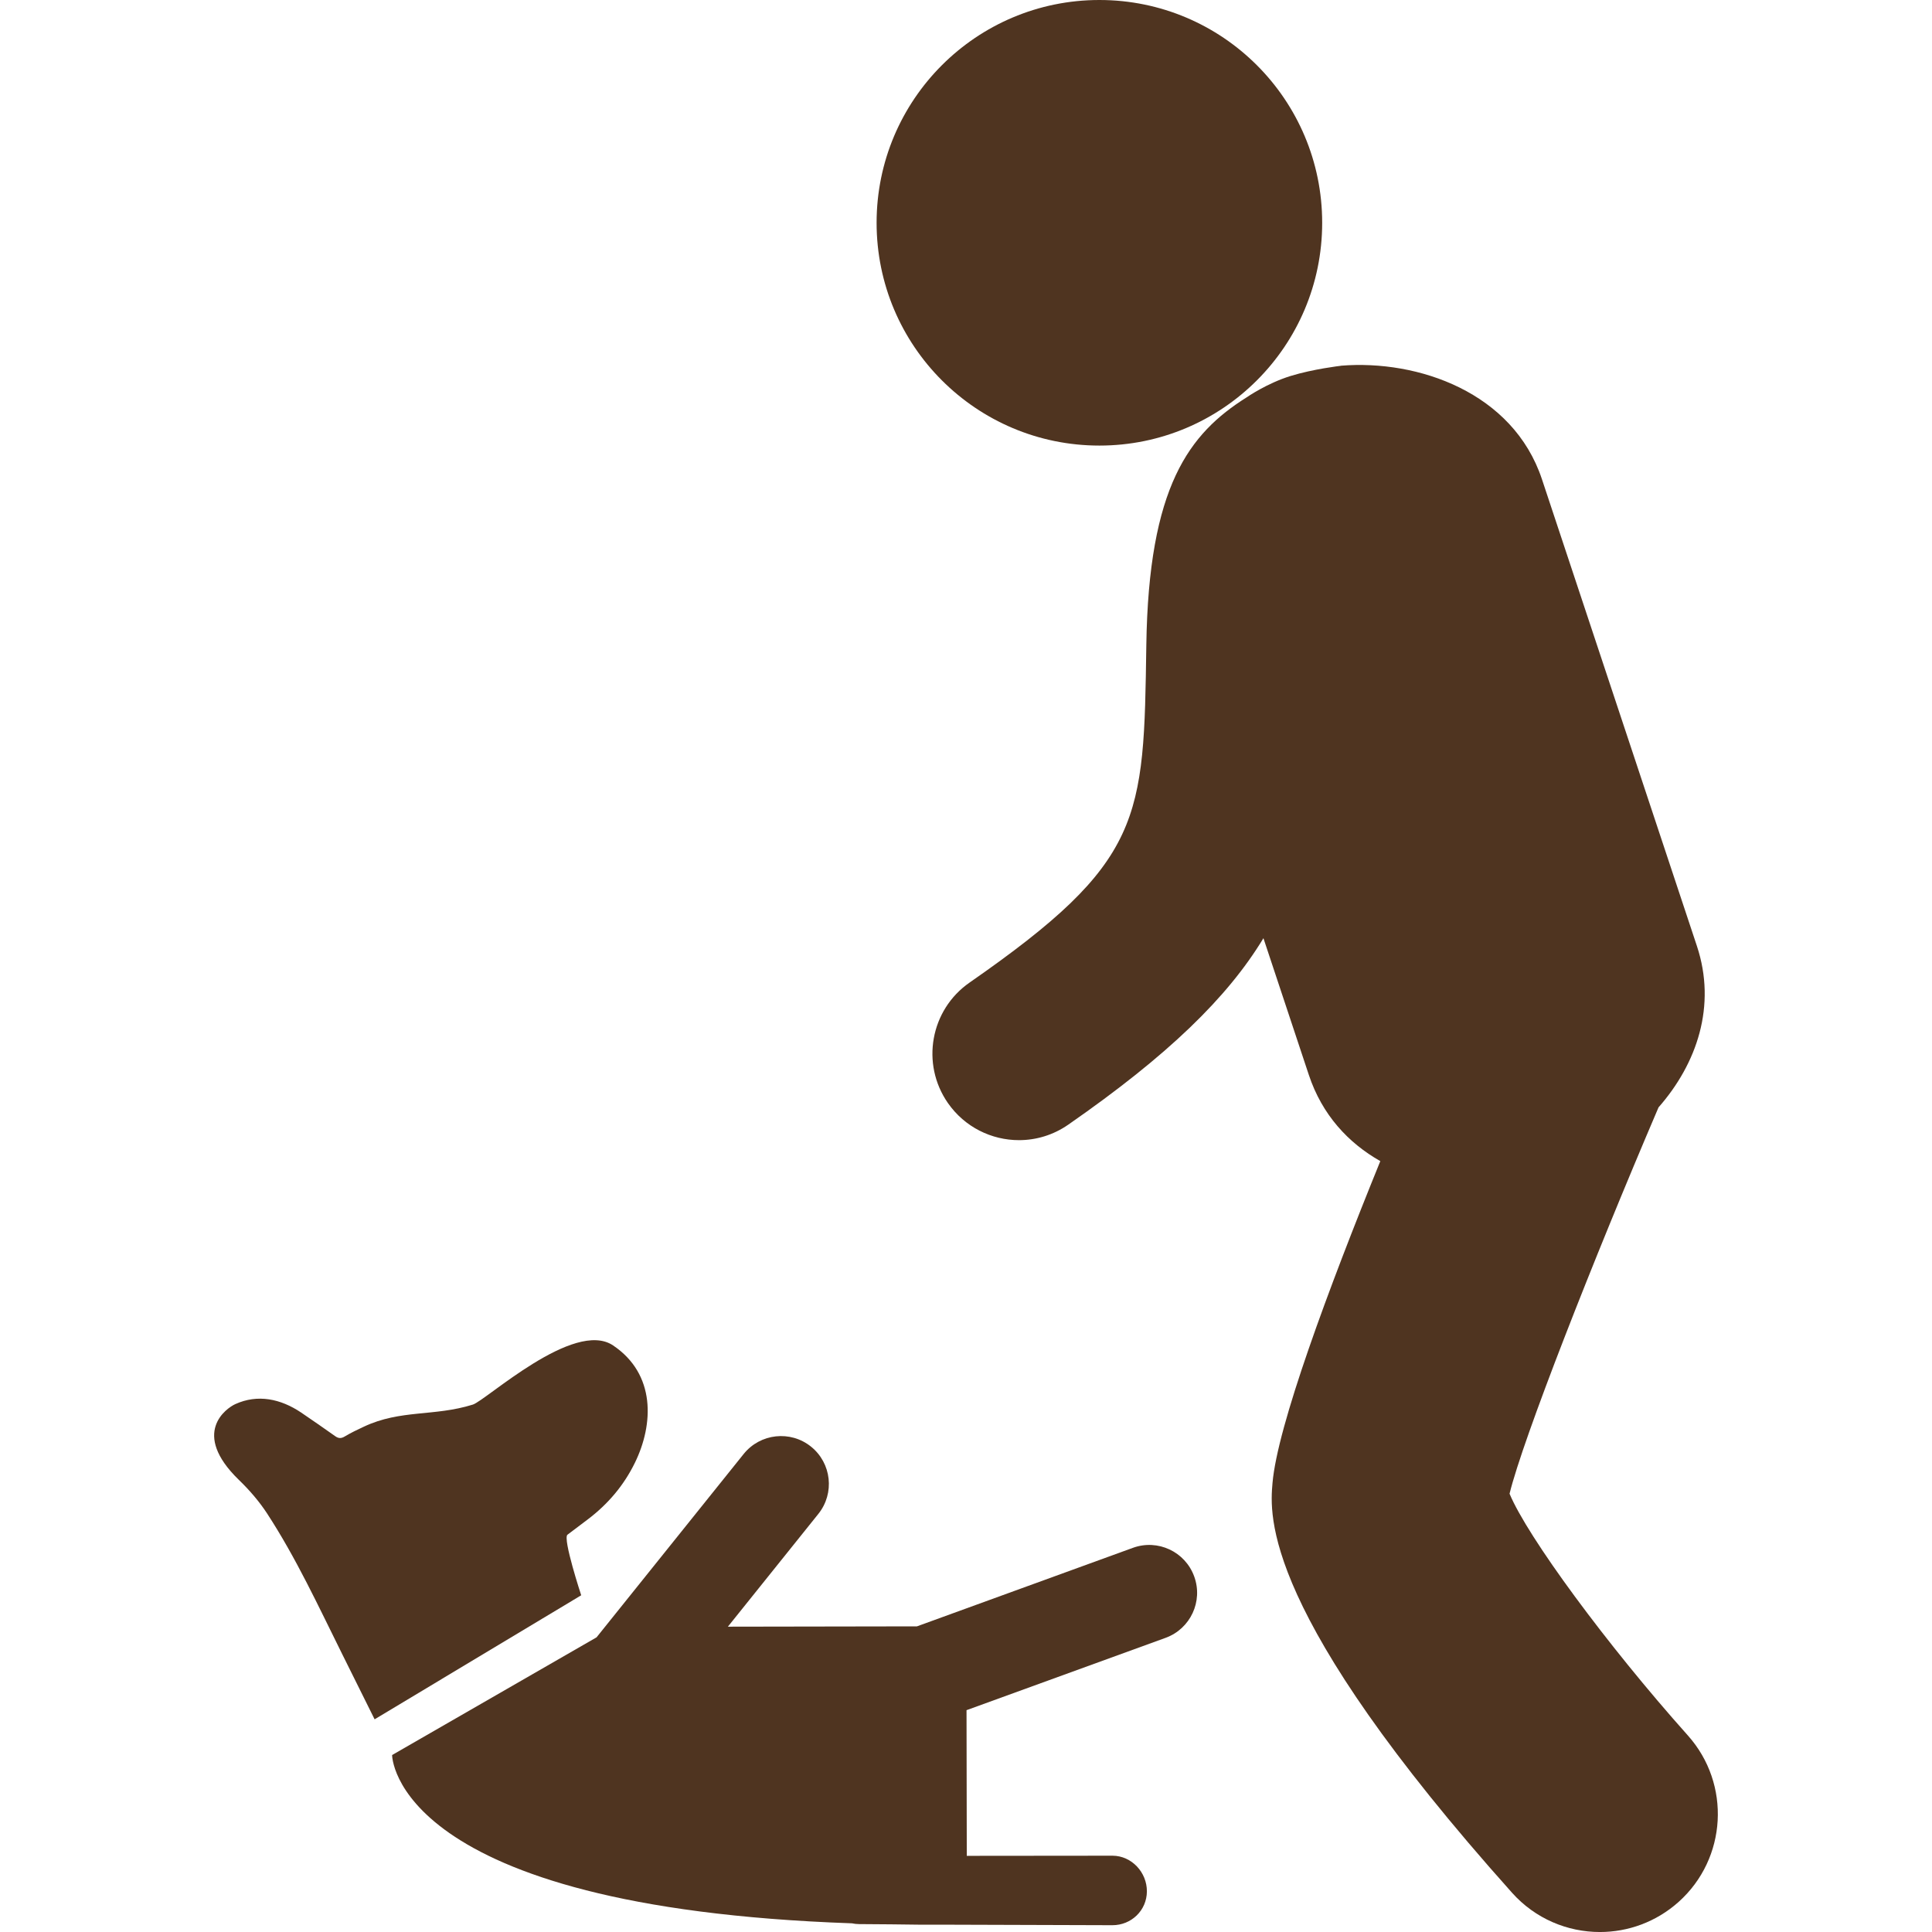 <?xml version="1.0" encoding="iso-8859-1"?>
<!-- Uploaded to: SVG Repo, www.svgrepo.com, Generator: SVG Repo Mixer Tools -->
<!DOCTYPE svg PUBLIC "-//W3C//DTD SVG 1.1//EN" "http://www.w3.org/Graphics/SVG/1.1/DTD/svg11.dtd">
<svg fill="#4f3420" version="1.1" id="Capa_1" xmlns="http://www.w3.org/2000/svg" xmlns:xlink="http://www.w3.org/1999/xlink" 
	 width="800px" height="800px" viewBox="0 0 97.541 97.541"
	 xml:space="preserve">
<g>
	<g>
		<path d="M69.688,58.621c-1.613-0.913-2.939-2.333-3.61-4.355l-2.291-6.899c-1.817,3.001-4.828,5.922-9.852,9.413
			c-0.761,0.529-1.629,0.783-2.49,0.783c-1.382,0-2.739-0.655-3.589-1.875c-1.375-1.979-0.887-4.703,1.093-6.08
			c8.792-6.112,8.798-8.208,8.925-17.026c0.115-8.029,2.157-10.692,5.067-12.522c0,0,1.016-0.708,2.221-1.079
			c1.151-0.354,2.517-0.511,2.517-0.511l0.031-0.007c3.883-0.313,8.679,1.344,10.139,5.734l7.823,23.565
			c1,3.016,0.005,5.934-1.938,8.147c-3.323,7.766-6.836,16.716-7.521,19.504c0.902,2.169,4.904,7.619,9.002,12.205
			c2.189,2.451,1.98,6.217-0.471,8.408c-1.138,1.016-2.556,1.516-3.969,1.516c-1.636,0-3.265-0.67-4.438-1.984
			C63.681,81.409,64.104,76.491,64.245,74.874C64.492,72.006,67.045,65.125,69.688,58.621z"/>
		<circle cx="55.505" cy="11.248" r="11.248"/>
		<path d="M37.545,73.408c0.838-1.042,2.36-1.207,3.398-0.374c1.041,0.835,1.208,2.356,0.374,3.397l-4.568,5.695l9.545-0.016
			l10.899-3.963c1.257-0.459,2.643,0.189,3.099,1.445c0.457,1.254-0.19,2.641-1.445,3.098l-10.05,3.652l0.013,7.354l7.364-0.007
			c0.962,0.007,1.735,0.842,1.729,1.804c-0.006,0.958-0.784,1.705-1.74,1.705c-0.004,0-0.007,0-0.013,0l-8.301-0.026h-0.002
			c-0.989,0.006-1.936-0.002-2.857-0.018l-1.62-0.012c-0.123,0-0.24-0.015-0.356-0.039c-23.223-0.809-23.218-8.496-23.218-8.496
			l10.322-5.942L37.545,73.408z"/>
		<path d="M11.881,70.889c1.129-0.513,2.289-0.269,3.325,0.428c0.577,0.39,1.147,0.789,1.717,1.191
			c0.165,0.118,0.301,0.125,0.484,0.014c0.309-0.186,0.635-0.34,0.96-0.492c1.862-0.877,3.545-0.504,5.504-1.116
			c0.662-0.207,5.104-4.319,7.082-2.987c2.157,1.448,2.054,3.973,1.104,5.918c-0.559,1.146-1.357,2.086-2.368,2.854
			c-0.346,0.262-0.692,0.523-1.04,0.785c-0.249,0.188,0.694,3.057,0.694,3.057l-10.43,6.262c-0.544-1.097-1.091-2.191-1.636-3.291
			c-1.197-2.408-2.325-4.852-3.796-7.107c-0.402-0.614-0.896-1.184-1.426-1.695C9.624,72.348,11.427,71.094,11.881,70.889z"/>
	</g>
</g>
</svg>